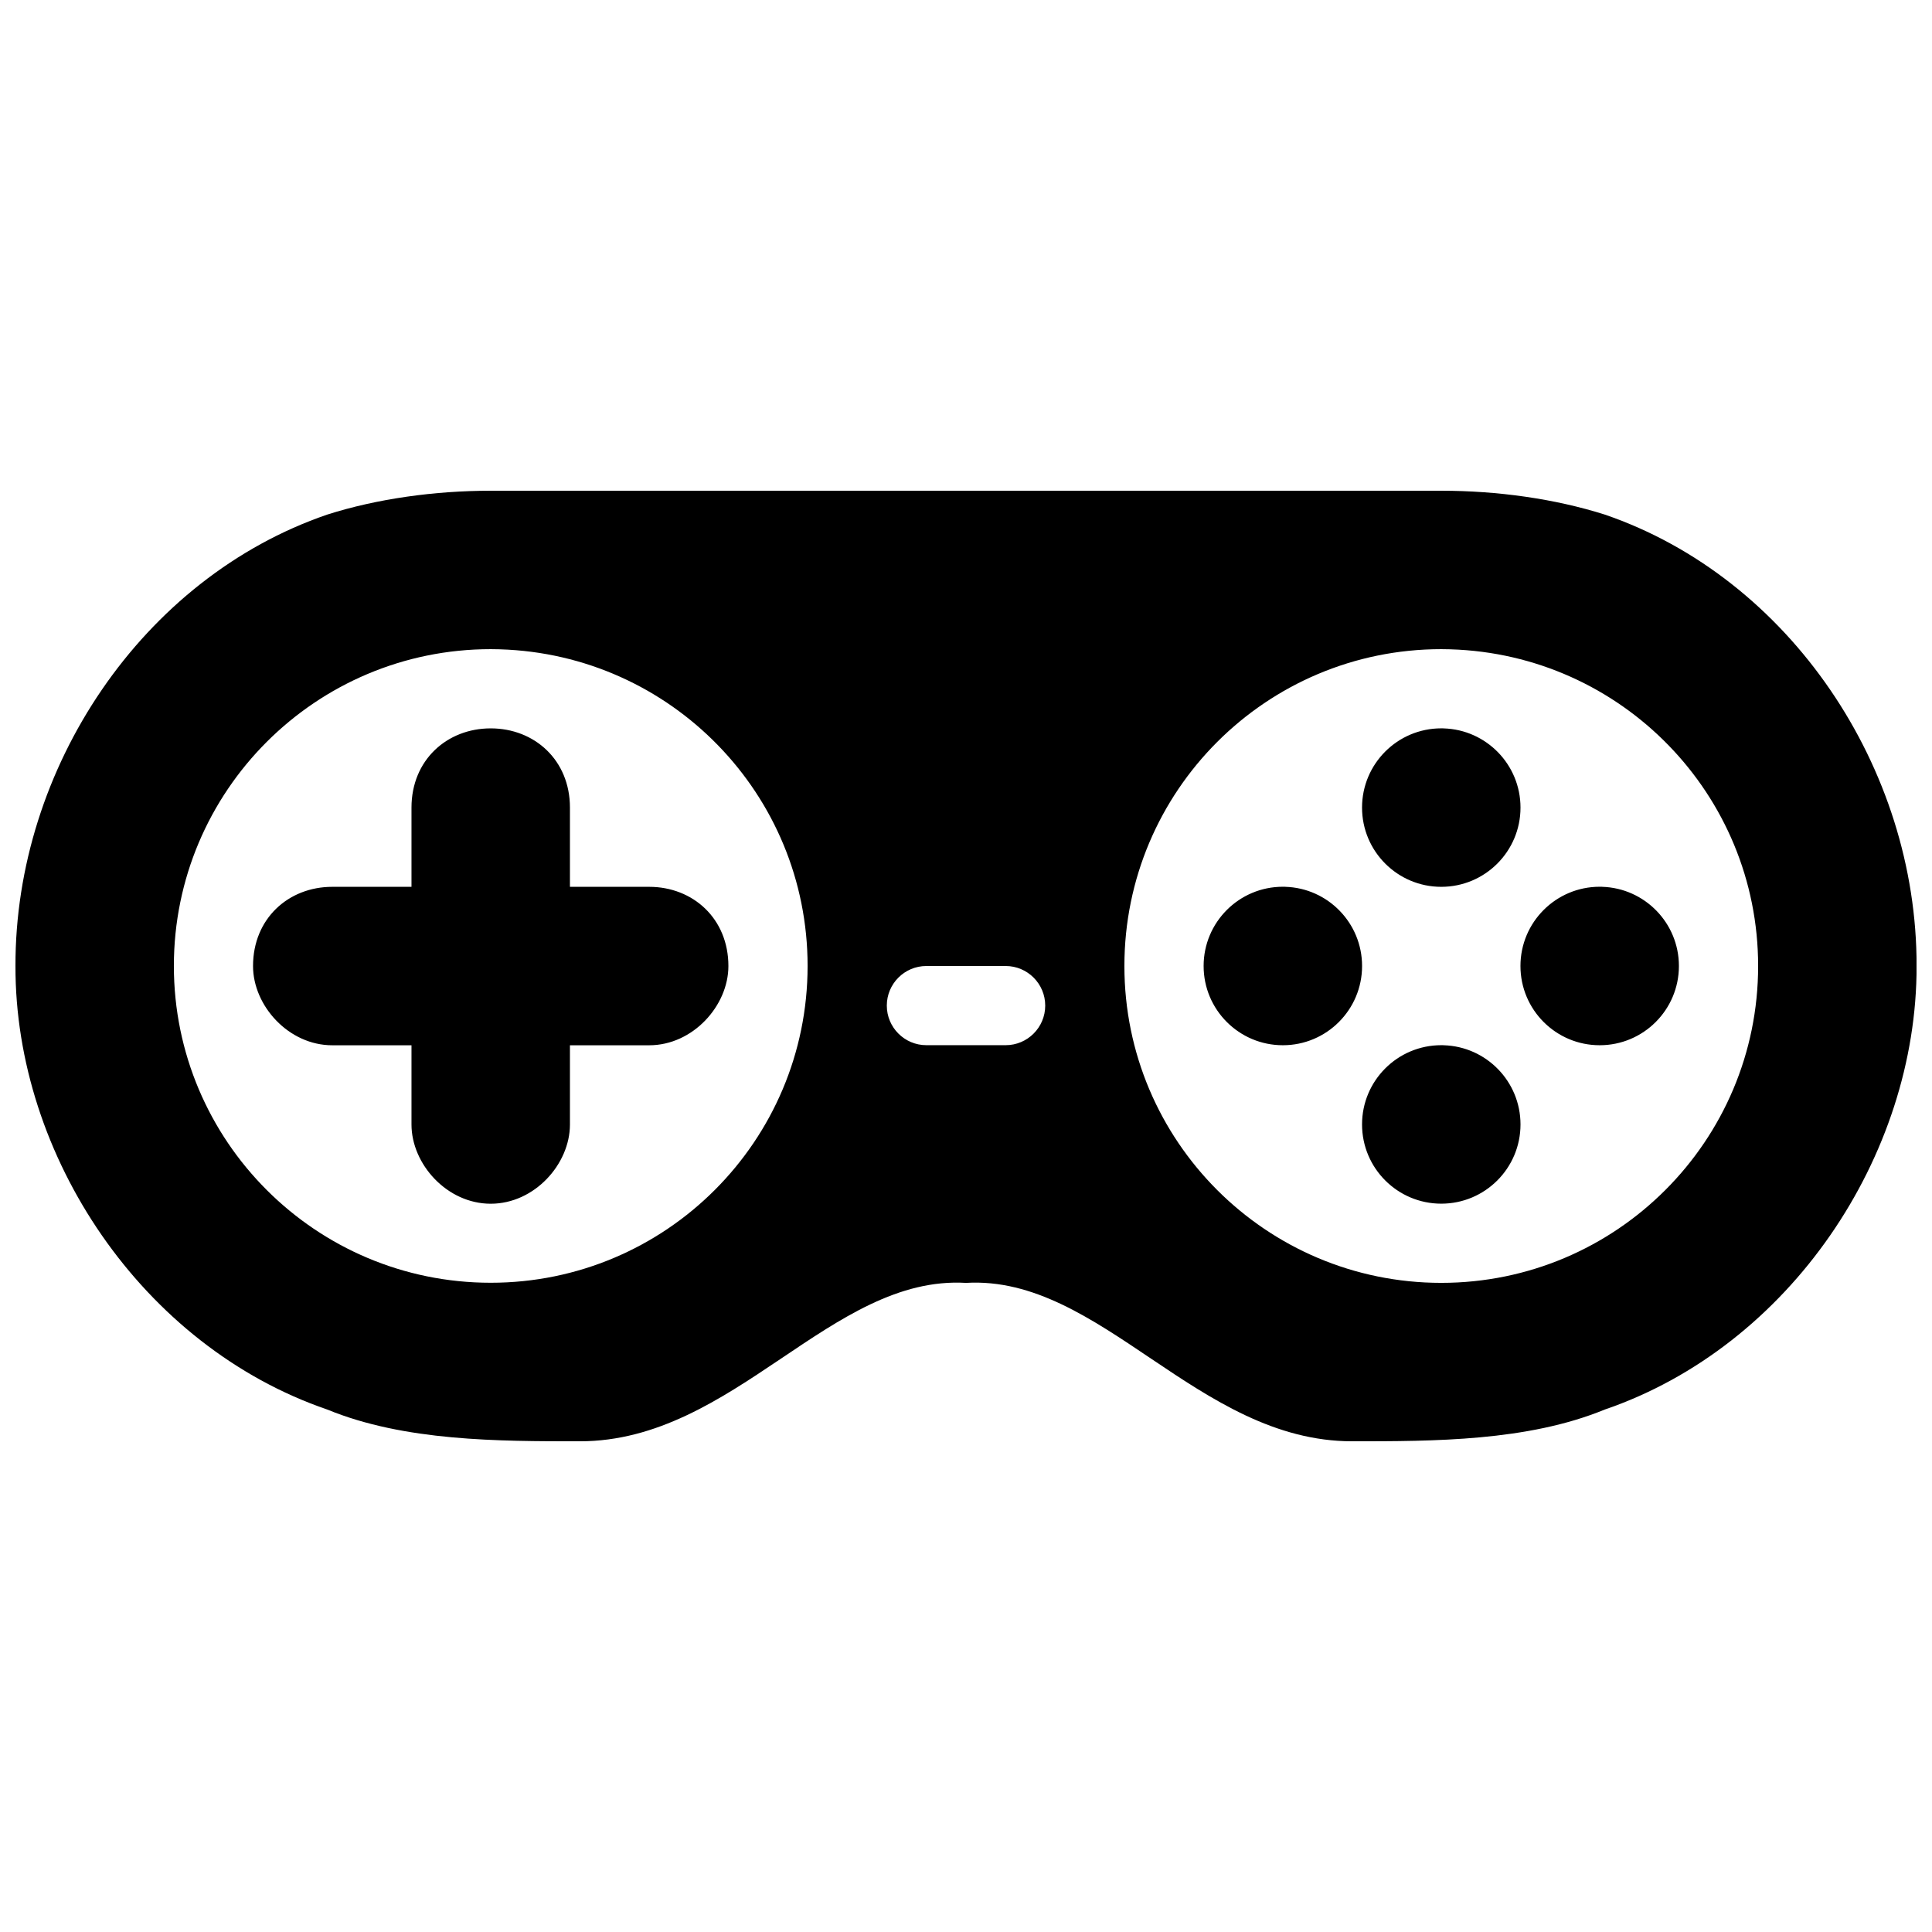 <?xml version="1.0" encoding="UTF-8"?>
<!-- Uploaded to: ICON Repo, www.iconrepo.com, Generator: ICON Repo Mixer Tools -->
<svg width="800px" height="800px" version="1.1" viewBox="144 144 512 512" xmlns="http://www.w3.org/2000/svg">
 <defs>
  <clipPath id="a">
   <path d="m148.09 274h503.81v252h-503.81z"/>
  </clipPath>
 </defs>
 <g clip-path="url(#a)">
  <path d="m274.05 274.05c-14.848 0-30.117 2.117-43.297 6.312-49.051 16.793-82.773 67.156-82.656 119.64-0.117 50.383 33.605 100.75 82.656 117.55 20.461 8.398 45.273 8.406 66.914 8.406 40.934 0 66.59-44.082 102.34-41.98 35.746-2.102 61.402 41.98 102.34 41.98 21.641 0 46.469-0.008 66.914-8.406 49.059-16.793 82.758-67.164 82.656-117.55 0.102-52.484-33.598-102.85-82.656-119.64-13.25-4.195-28.434-6.312-43.297-6.312zm2.465 42.027c45.305 1.371 81.508 38.422 81.508 83.922-0.008 46.367-37.598 83.945-83.973 83.945s-83.957-37.582-83.973-83.945c0-46.375 37.598-83.965 83.973-83.965 0.867 0 1.723 0.016 2.582 0.039h-0.125zm251.9 0c45.305 1.371 81.508 38.422 81.508 83.922 0 46.375-37.598 83.973-83.973 83.973s-83.973-37.598-83.973-83.973 37.598-83.965 83.973-83.965c0.867 0 1.723 0.016 2.582 0.039h-0.125zm-254.37 20.949c-11.594 0-20.996 8.398-20.996 20.996v20.996h-20.996c-11.594 0-20.996 8.398-20.996 20.996 0 10.492 9.398 20.996 20.996 20.996h20.996v20.996c0 10.492 9.398 20.996 20.996 20.996 11.594 0 20.996-10.492 20.996-20.996v-20.996h20.996c11.594 0 20.996-10.492 20.996-20.996 0-12.594-9.398-20.996-20.996-20.996h-20.996v-20.996c0-12.594-9.398-20.996-20.996-20.996zm252.52 0c-0.18-0.008-0.402-0.008-0.613-0.008-11.594 0-20.996 9.398-20.996 20.996v0.008c0 11.594 9.398 20.996 20.996 20.996 11.594 0 20.996-9.398 20.996-20.996v-0.008c0-11.375-9.055-20.641-20.348-20.98h-0.031zm-41.984 41.98c-0.18-0.008-0.402-0.008-0.613-0.008-11.594 0-20.996 9.398-20.996 20.996v0.008c0 11.594 9.398 20.996 20.996 20.996 11.594 0 20.996-9.398 20.996-20.996v-0.008c0-11.375-9.055-20.641-20.348-20.98h-0.031zm83.965 0c-0.18-0.008-0.402-0.008-0.613-0.008-11.594 0-20.996 9.398-20.996 20.996v0.008c0 11.594 9.398 20.996 20.996 20.996 11.594 0 20.996-9.398 20.996-20.996v-0.008c0-11.375-9.055-20.641-20.348-20.98h-0.031zm-179.04 20.996h20.996c5.793 0 10.492 4.699 10.492 10.492 0 5.793-4.699 10.492-10.492 10.492h-20.996c-5.793 0-10.492-4.699-10.492-10.492 0-5.793 4.699-10.492 10.492-10.492zm137.06 20.992c-0.18-0.008-0.402-0.008-0.613-0.008-11.594 0-20.996 9.398-20.996 20.996v0.008c0 11.594 9.398 20.996 20.996 20.996 11.594 0 20.996-9.398 20.996-20.996v-0.008c0-11.375-9.055-20.641-20.348-20.98h-0.031z"/>
 </g>
</svg>